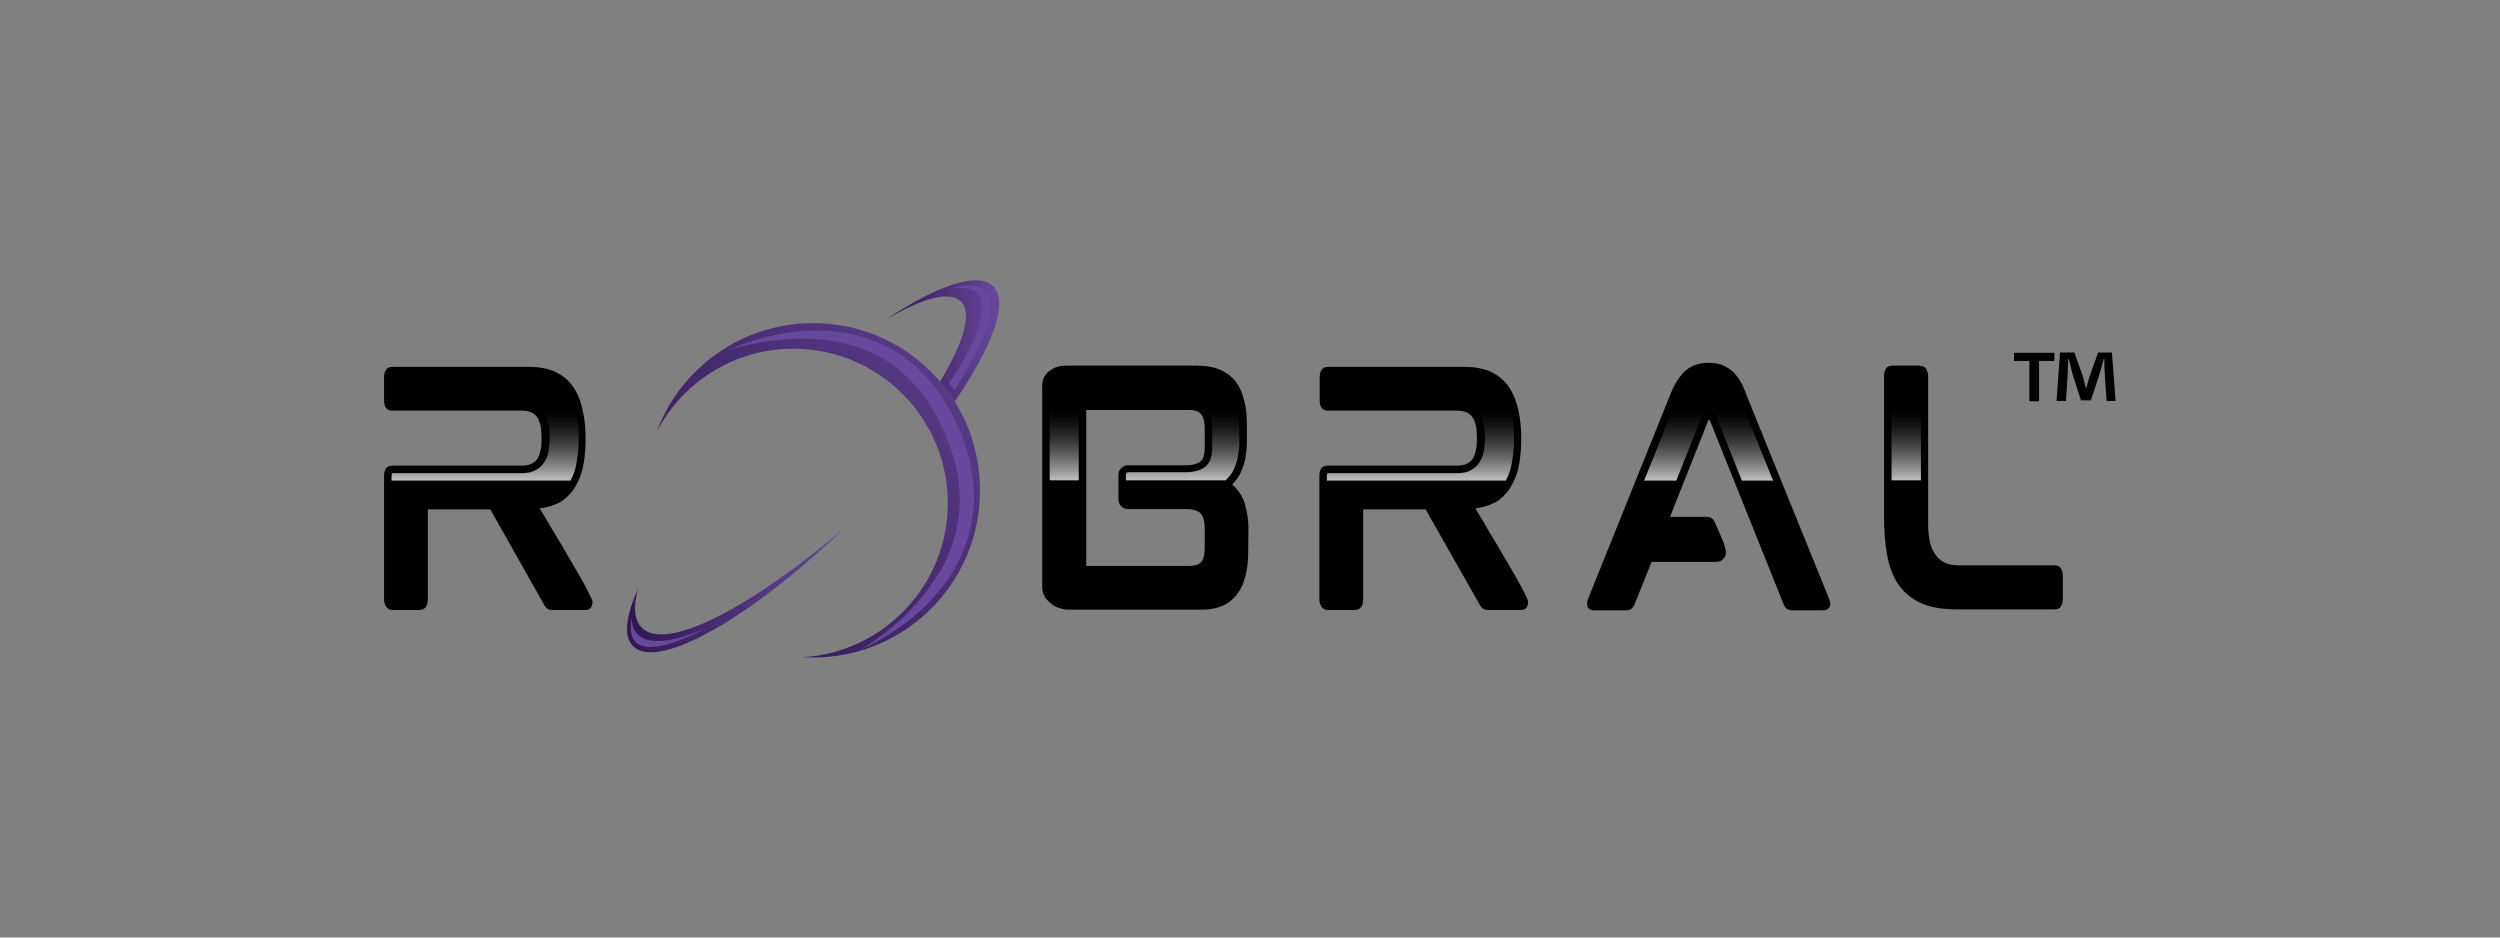 <svg xmlns="http://www.w3.org/2000/svg" xmlns:xlink="http://www.w3.org/1999/xlink" id="Layer_1" x="0px" y="0px" viewBox="0 0 800 300" xml:space="preserve"><rect x="0" y="0" width="800" height="300" fill="#808080" stroke="none"/><g>	<g>		<path d="M172.7,162.7c0.4,0.6,1,1.7,2,3.3c0.9,1.6,2.1,3.5,3.3,5.6c1.3,2.1,2.6,4.3,3.9,6.6c1.4,2.3,2.6,4.5,3.8,6.5   c1.2,2.1,2.1,3.8,2.8,5.2c0.7,1.4,1.1,2.3,1.1,2.7c0,0.7-0.2,1.3-0.5,1.8c-0.3,0.5-0.9,0.8-1.7,0.8H177c-0.8,0-1.4-0.1-1.8-0.4   c-0.4-0.3-0.9-0.8-1.2-1.5L156.9,163h-20v28.9c0,0.9-0.2,1.7-0.6,2.3s-1.1,1-2,1h-8.6c-0.9,0-1.6-0.3-2.1-1   c-0.4-0.7-0.7-1.4-0.7-2.3v-39.7c0-0.9,0.2-1.6,0.6-2.3c0.4-0.6,1.1-0.9,2.1-0.9h41.2c1.5,0,2.6-0.2,3.5-0.7   c0.9-0.5,1.5-1.1,1.9-1.9c0.4-0.8,0.7-1.8,0.9-2.8c0.2-1.1,0.2-2.2,0.2-3.4c0-1.2-0.1-2.3-0.2-3.4c-0.2-1.1-0.5-2-0.9-2.8   c-0.4-0.8-1.1-1.5-1.9-1.9c-0.9-0.5-2-0.7-3.5-0.7h-41.2c-1,0-1.7-0.3-2.1-0.9c-0.4-0.6-0.6-1.4-0.6-2.3v-7.5   c0-0.9,0.2-1.7,0.6-2.3c0.4-0.7,1.1-1,2.1-1h43.6c3.6,0,6.6,0.6,8.9,1.8c2.3,1.2,4.2,2.8,5.5,4.9c1.4,2.1,2.3,4.5,2.9,7.3   c0.6,2.8,0.9,5.7,0.9,8.9c0,2.6-0.2,5.3-0.6,7.8c-0.4,2.6-1.2,4.9-2.3,6.9c-1.1,2.1-2.6,3.8-4.5,5.2   C178.2,161.4,175.7,162.3,172.7,162.7z"></path>		<path d="M399,136c0,1.7,0,3.4,0,5.1s-0.1,3.4-0.4,5c-0.3,1.6-0.7,3.2-1.4,4.7c-0.6,1.5-1.6,2.9-2.9,4.2c2,1.8,3.4,4,4.1,6.4   c0.7,2.5,1.1,5,1.1,7.7c0,2.9-0.1,5.9-0.1,8.9c-0.1,3.1-0.6,5.9-1.5,8.4c-0.9,2.5-2.4,4.6-4.5,6.2c-2.1,1.6-5.1,2.5-9,2.5h-42.6   c-0.9,0-1.8-0.2-2.8-0.5c-1-0.3-1.9-0.8-2.7-1.5c-0.8-0.6-1.5-1.4-2-2.2c-0.5-0.9-0.8-1.8-0.8-2.8v-64.6c0-2,0.7-3.5,2.2-4.7   c1.5-1.2,3.2-1.8,5.3-1.8h41.9c3.1,0,5.7,0.5,7.7,1.4c2,0.9,3.7,2.2,4.9,3.8c1.2,1.6,2.1,3.6,2.6,5.9   C398.8,130.6,399,133.1,399,136z M347.5,181.1h32.9c2.1,0,3.5-0.5,4.1-1.4c0.7-0.9,1-2.4,1-4.4v-6.4c0-2.3-0.5-3.8-1.4-4.7   c-0.9-0.9-2.5-1.3-4.7-1.3h-18.4c-0.9,0-1.6-0.3-2.2-0.9c-0.6-0.6-0.9-1.3-0.9-2.2V152c0-0.9,0.3-1.6,0.9-2.2   c0.6-0.6,1.3-0.9,2.2-0.9h18.4c2.1,0,3.6-0.4,4.6-1.1s1.5-2.2,1.5-4.4v-6.5c0-1.8-0.3-3.2-1-4.2c-0.7-1-2-1.5-4-1.5h-32.9V181.1z"></path>		<path d="M472.1,162.7c0.4,0.6,1,1.7,2,3.3c0.9,1.6,2.1,3.5,3.3,5.6c1.3,2.1,2.6,4.3,3.9,6.6c1.4,2.3,2.6,4.5,3.8,6.5   c1.2,2.1,2.1,3.8,2.8,5.2c0.7,1.4,1.1,2.3,1.1,2.7c0,0.7-0.2,1.3-0.5,1.8c-0.3,0.5-0.9,0.8-1.7,0.8h-10.4c-0.8,0-1.4-0.1-1.8-0.4   c-0.4-0.3-0.9-0.8-1.2-1.5L456.2,163h-20v28.9c0,0.9-0.2,1.7-0.6,2.3s-1.1,1-2,1H425c-0.9,0-1.6-0.3-2.1-1   c-0.4-0.7-0.7-1.4-0.7-2.3v-39.7c0-0.9,0.2-1.6,0.6-2.3c0.4-0.6,1.1-0.9,2.1-0.9h41.2c1.5,0,2.6-0.2,3.5-0.7   c0.9-0.5,1.5-1.1,1.9-1.9c0.4-0.8,0.7-1.8,0.9-2.8c0.2-1.1,0.2-2.2,0.2-3.4c0-1.2-0.1-2.3-0.2-3.4c-0.2-1.1-0.5-2-0.9-2.8   c-0.4-0.8-1.1-1.5-1.9-1.9c-0.9-0.5-2-0.7-3.5-0.7H425c-1,0-1.7-0.3-2.1-0.9c-0.4-0.6-0.6-1.4-0.6-2.3v-7.5c0-0.9,0.2-1.7,0.6-2.3   c0.4-0.7,1.1-1,2.1-1h43.6c3.6,0,6.6,0.6,8.9,1.8c2.3,1.2,4.2,2.8,5.5,4.9c1.4,2.1,2.3,4.5,2.9,7.3c0.6,2.8,0.9,5.7,0.9,8.9   c0,2.6-0.2,5.3-0.6,7.8c-0.4,2.6-1.2,4.9-2.3,6.9c-1.1,2.1-2.6,3.8-4.5,5.2C477.5,161.4,475.1,162.3,472.1,162.7z"></path>		<path d="M546.9,116.1c1.7,0,3.2,0.3,4.4,0.8c1.2,0.5,2.3,1.2,3.2,2c0.9,0.9,1.7,1.9,2.4,3.1c0.7,1.2,1.3,2.5,1.8,4l26.6,65.6   c0.2,0.6,0.4,1.2,0.4,1.6c0,0.6-0.2,1.1-0.6,1.5c-0.4,0.4-0.9,0.6-1.6,0.6h-10.1c-1.3,0-2.2-0.7-2.7-2.1l-23.6-58.8h-0.4l-12.3,31   h11.7c1.3,0,2.2,0.6,2.7,1.9c0.2,0.4,0.5,1.1,0.9,2c0.4,0.9,0.8,1.8,1.2,2.8c0.4,0.9,0.8,1.8,1,2.7c0.3,0.9,0.4,1.5,0.4,1.9   c0,0.9-0.3,1.6-0.9,2.2c-0.6,0.6-1.3,0.9-2.2,0.9h-20.7l-5.4,13.5c-0.5,1.3-1.4,2-2.6,2h-10.4c-1.5,0-2.2-0.7-2.2-2.1   c0-0.6,0.1-1.2,0.3-1.6l26.4-65.6c1.1-2.8,2.6-5.2,4.4-7.1C541.1,117,543.6,116.1,546.9,116.1z"></path>		<path d="M614.4,117.1c0.9,0,1.6,0.3,2,1c0.4,0.7,0.6,1.4,0.6,2.3V167c0,2,0.1,3.9,0.4,5.6c0.3,1.7,0.8,3.2,1.6,4.4   c0.8,1.3,1.8,2.2,3,2.9c1.3,0.7,2.8,1,4.7,1h30.8c0.9,0,1.6,0.3,2,1c0.4,0.7,0.6,1.4,0.6,2.3v7.5c0,0.9-0.2,1.7-0.6,2.3   c-0.4,0.7-1.1,1-2,1h-31.2c-4.9,0-8.9-0.7-12-2.2c-3.1-1.5-5.4-3.6-7.1-6.2c-1.7-2.7-2.8-5.8-3.4-9.4c-0.6-3.6-0.9-7.6-0.9-11.9   v-45c0-0.9,0.2-1.7,0.6-2.3c0.4-0.7,1.1-1,2.1-1H614.4z"></path>	</g>	<g>		<linearGradient id="SVGID_1_" gradientUnits="userSpaceOnUse" x1="212.281" y1="197.844" x2="339.27" y2="89.264">			<stop offset="0" style="stop-color:#301750"></stop>			<stop offset="1" style="stop-color:#66499D"></stop>		</linearGradient>		<path fill="url(#SVGID_1_)" d="M260.2,103.4c-22.9,0-42.4,14.4-50,34.6c8.3-15.7,24.7-26.4,43.7-26.4c27.3,0,49.4,22.1,49.4,49.4   c0,26.2-20.5,47.7-46.3,49.3c1.1,0.1,2.1,0.1,3.2,0.1c29.5,0,53.4-23.9,53.4-53.4C313.7,127.3,289.8,103.4,260.2,103.4z"></path>		<linearGradient id="SVGID_2_" gradientUnits="userSpaceOnUse" x1="200.683" y1="188.786" x2="270.421" y2="188.786">			<stop offset="0" style="stop-color:#301750"></stop>			<stop offset="1" style="stop-color:#66499D"></stop>		</linearGradient>		<path fill="url(#SVGID_2_)" d="M205.3,200.8c-2.4-2.5-2.7-6.9-1.1-12.5c-3.9,8.8-4.8,15.4-1.6,18.5c7.9,7.9,37.6-9,67.8-38   C241.6,193.5,213.2,209,205.3,200.8z"></path>		<g>			<linearGradient id="SVGID_3_" gradientUnits="userSpaceOnUse" x1="283.56" y1="109.066" x2="319.712" y2="109.066">				<stop offset="0" style="stop-color:#301750"></stop>				<stop offset="1" style="stop-color:#66499D"></stop>			</linearGradient>			<path fill="url(#SVGID_3_)" d="M317.8,91.6c-4.8-4.8-17.9-0.3-34.2,10.6c11.5-6.8,20.4-9.3,23.9-5.7c3.7,3.7,0.8,13.3-6.7,25.6    c1.7,2,3.3,4.1,4.7,6.4C317.6,110.9,322.9,96.7,317.8,91.6z"></path>		</g>	</g>	<g>		<path d="M657.4,112.9v2.6h-4.9v12.9h-3.1v-12.9h-4.9v-2.6H657.4z M674.1,128.3l-0.6-9.1c-0.1-1.2-0.1-2.7-0.1-4.3h-0.2   c-0.4,1.4-0.9,3.2-1.3,4.6l-2.8,8.6h-3.2l-2.8-8.8c-0.3-1.2-0.7-3-1.1-4.4h-0.2c0,1.4-0.1,2.9-0.1,4.3l-0.6,9.1h-3l1.1-15.5h4.6   l2.7,7.6c0.3,1.2,0.6,2.3,1,3.9h0.1c0.4-1.4,0.7-2.7,1.1-3.9l2.7-7.6h4.4l1.2,15.5H674.1z"></path>	</g>	<linearGradient id="SVGID_4_" gradientUnits="userSpaceOnUse" x1="233.029" y1="156.78" x2="311.762" y2="156.78">		<stop offset="5.102040e-003" style="stop-color:#66499D"></stop>		<stop offset="1" style="stop-color:#66499D"></stop>	</linearGradient>	<path fill="url(#SVGID_4_)" d="M233,112.1c0,0,2.4-1.2,6.8-2.7c2.2-0.7,5-1.5,8.1-2.2c3.2-0.7,6.9-1.3,10.9-1.4c4-0.2,8.5,0,13.1,1  c4.6,1,9.4,2.6,13.9,5.2c4.5,2.6,8.7,6.2,12.2,10.4c3.5,4.2,6.3,9,8.5,14c0.5,1.3,1.1,2.4,1.6,3.9c0.4,1.3,0.9,2.5,1.3,3.8l1.1,4.1  c0.2,1.4,0.5,2.7,0.7,4c0.8,5.4,0.6,10.9-0.5,16c-1,5.1-3,9.8-5.3,13.9c-2.4,4.1-5.2,7.6-8,10.5c-5.6,5.9-11.4,9.5-15.3,11.9  c-2,1.2-3.7,2-4.8,2.5c-1.1,0.5-1.7,0.8-1.7,0.8s2.3-1.3,6-4.1c3.7-2.7,8.8-7,13.7-13c2.4-3,4.9-6.5,6.9-10.4c2-3.9,3.5-8.3,4.3-13  c0.8-4.7,0.8-9.6,0.1-14.5c-0.2-1.2-0.5-2.5-0.7-3.7l-1-3.6c-0.4-1.2-0.9-2.5-1.3-3.7c-0.4-1.1-1-2.3-1.4-3.5  c-4-9.4-10.4-17.8-18.5-22.8c-4-2.5-8.3-4.3-12.6-5.4c-4.3-1.1-8.4-1.6-12.3-1.7c-7.8-0.2-14.4,0.8-18.8,1.8  C235.5,111.2,233,112.1,233,112.1z"></path>	<linearGradient id="SVGID_5_" gradientUnits="userSpaceOnUse" x1="316.351" y1="88.427" x2="294.464" y2="126.255">		<stop offset="5.102040e-003" style="stop-color:#66499D"></stop>		<stop offset="1" style="stop-color:#66499D"></stop>	</linearGradient>	<path fill="url(#SVGID_5_)" d="M303.4,92.6c0,0,29.8-10.9,2.1,32.2l-1.8-2.1C303.7,122.8,327.8,87.7,303.4,92.6z"></path>	<linearGradient id="SVGID_6_" gradientUnits="userSpaceOnUse" x1="205.016" y1="215.527" x2="212.511" y2="202.115">		<stop offset="5.102040e-003" style="stop-color:#66499D"></stop>		<stop offset="1" style="stop-color:#66499D"></stop>	</linearGradient>	<path fill="url(#SVGID_6_)" d="M202.2,197.6c0,0-1.6,14.5,24,3.3C226.1,200.8,198.5,216.8,202.2,197.6z"></path>	<linearGradient id="SVGID_7_" gradientUnits="userSpaceOnUse" x1="369.941" y1="158.514" x2="369.941" y2="120.627">		<stop offset="0" style="stop-color:#FFFFFF"></stop>		<stop offset="9.978545e-002" style="stop-color:#CBCBCB"></stop>		<stop offset="0.23" style="stop-color:#8E8E8E"></stop>		<stop offset="0.355" style="stop-color:#5B5B5B"></stop>		<stop offset="0.472" style="stop-color:#343434"></stop>		<stop offset="0.579" style="stop-color:#171717"></stop>		<stop offset="0.671" style="stop-color:#060606"></stop>		<stop offset="0.74" style="stop-color:#000000"></stop>	</linearGradient>	<path fill="url(#SVGID_7_)" d="M181.7,125.2c-1.1-1.7-2.7-3.1-4.6-4.1c-2-1-4.6-1.5-7.8-1.5h-43.6c-0.1,0-0.1,0-0.2,0  c-0.1,0.3-0.2,0.6-0.2,0.9v7.5c0,0.3,0.1,0.6,0.2,0.8c0.1,0,0.1,0,0.2,0h41.2c1.9,0,3.4,0.3,4.6,1c1.2,0.7,2.2,1.7,2.9,2.9  c0.6,1.1,1,2.3,1.2,3.6c0.2,1.2,0.3,2.5,0.3,3.8c0,1.3-0.1,2.6-0.3,3.8c-0.2,1.3-0.6,2.6-1.2,3.6c-0.7,1.2-1.6,2.2-2.9,2.9  c-1.2,0.7-2.7,1-4.6,1h-41.2c-0.1,0-0.2,0-0.2,0c-0.1,0.2-0.2,0.5-0.2,0.8v1.6h57.2c0,0,0-0.1,0.1-0.1c1-1.8,1.7-3.9,2-6.2  c0.4-2.4,0.6-4.9,0.6-7.4c0-3-0.3-5.8-0.8-8.4C183.8,129.2,182.9,127,181.7,125.2z M554.8,123.1c-0.5-1-1.2-1.8-1.9-2.5  c-0.7-0.7-1.5-1.2-2.5-1.6c-0.9-0.4-2.1-0.6-3.5-0.6c-2.6,0-4.6,0.7-6,2.1c-1.6,1.6-2.9,3.7-3.9,6.3l-10.9,27h10.3l8.1-20.3  l0.6-1.5h3.6l0.6,1.5l8.1,20.3h10l-10.9-26.9C556,125.5,555.5,124.2,554.8,123.1z M614.5,119.5  C614.4,119.5,614.4,119.5,614.5,119.5l-8.8,0c-0.1,0-0.1,0-0.2,0c-0.1,0.3-0.2,0.6-0.2,0.9v33.3h9.4v-33.3  C614.6,120.1,614.6,119.8,614.5,119.5z M393.7,123.8c-1-1.3-2.3-2.3-4-3.1c-1.7-0.8-4-1.2-6.8-1.2H341c-1.5,0-2.7,0.4-3.8,1.2  c-0.9,0.7-1.3,1.6-1.3,2.8v30.2h9.3v-25h35.3c2.8,0,4.9,0.8,6,2.5c0.9,1.4,1.4,3.2,1.4,5.5v6.5c0,3-0.8,5.1-2.4,6.3  c-1.4,1-3.4,1.6-6,1.6h-18.4c-0.3,0-0.4,0.1-0.6,0.2c-0.1,0.1-0.2,0.3-0.2,0.6v1.8h31.9l0.4-0.4c1.1-1.1,1.9-2.3,2.4-3.5  c0.6-1.3,1-2.7,1.2-4.2c0.3-1.5,0.4-3.1,0.4-4.6V136c0-2.6-0.3-5.1-0.7-7.2C395.4,126.8,394.7,125.1,393.7,123.8z M481.1,125.2  c-1.1-1.7-2.7-3.1-4.6-4.1c-2-1-4.6-1.5-7.8-1.5H425c-0.1,0-0.1,0-0.2,0c-0.1,0.3-0.2,0.6-0.2,0.9v7.5c0,0.3,0.1,0.6,0.2,0.8  c0.1,0,0.1,0,0.2,0h41.2c1.9,0,3.4,0.3,4.6,1c1.2,0.7,2.2,1.7,2.9,2.9c0.6,1.1,1,2.3,1.2,3.6c0.2,1.2,0.3,2.5,0.3,3.8  c0,1.3-0.1,2.6-0.3,3.8c-0.2,1.3-0.6,2.6-1.2,3.6c-0.7,1.2-1.6,2.2-2.9,2.9c-1.2,0.7-2.7,1-4.6,1H425c-0.1,0-0.2,0-0.2,0  c-0.1,0.2-0.2,0.5-0.2,0.8v1.6h57.2c0,0,0-0.1,0.1-0.1c1-1.8,1.7-3.9,2-6.2c0.4-2.4,0.6-4.9,0.6-7.4c0-3-0.3-5.8-0.8-8.4  C483.1,129.2,482.3,127,481.1,125.2z"></path></g></svg>